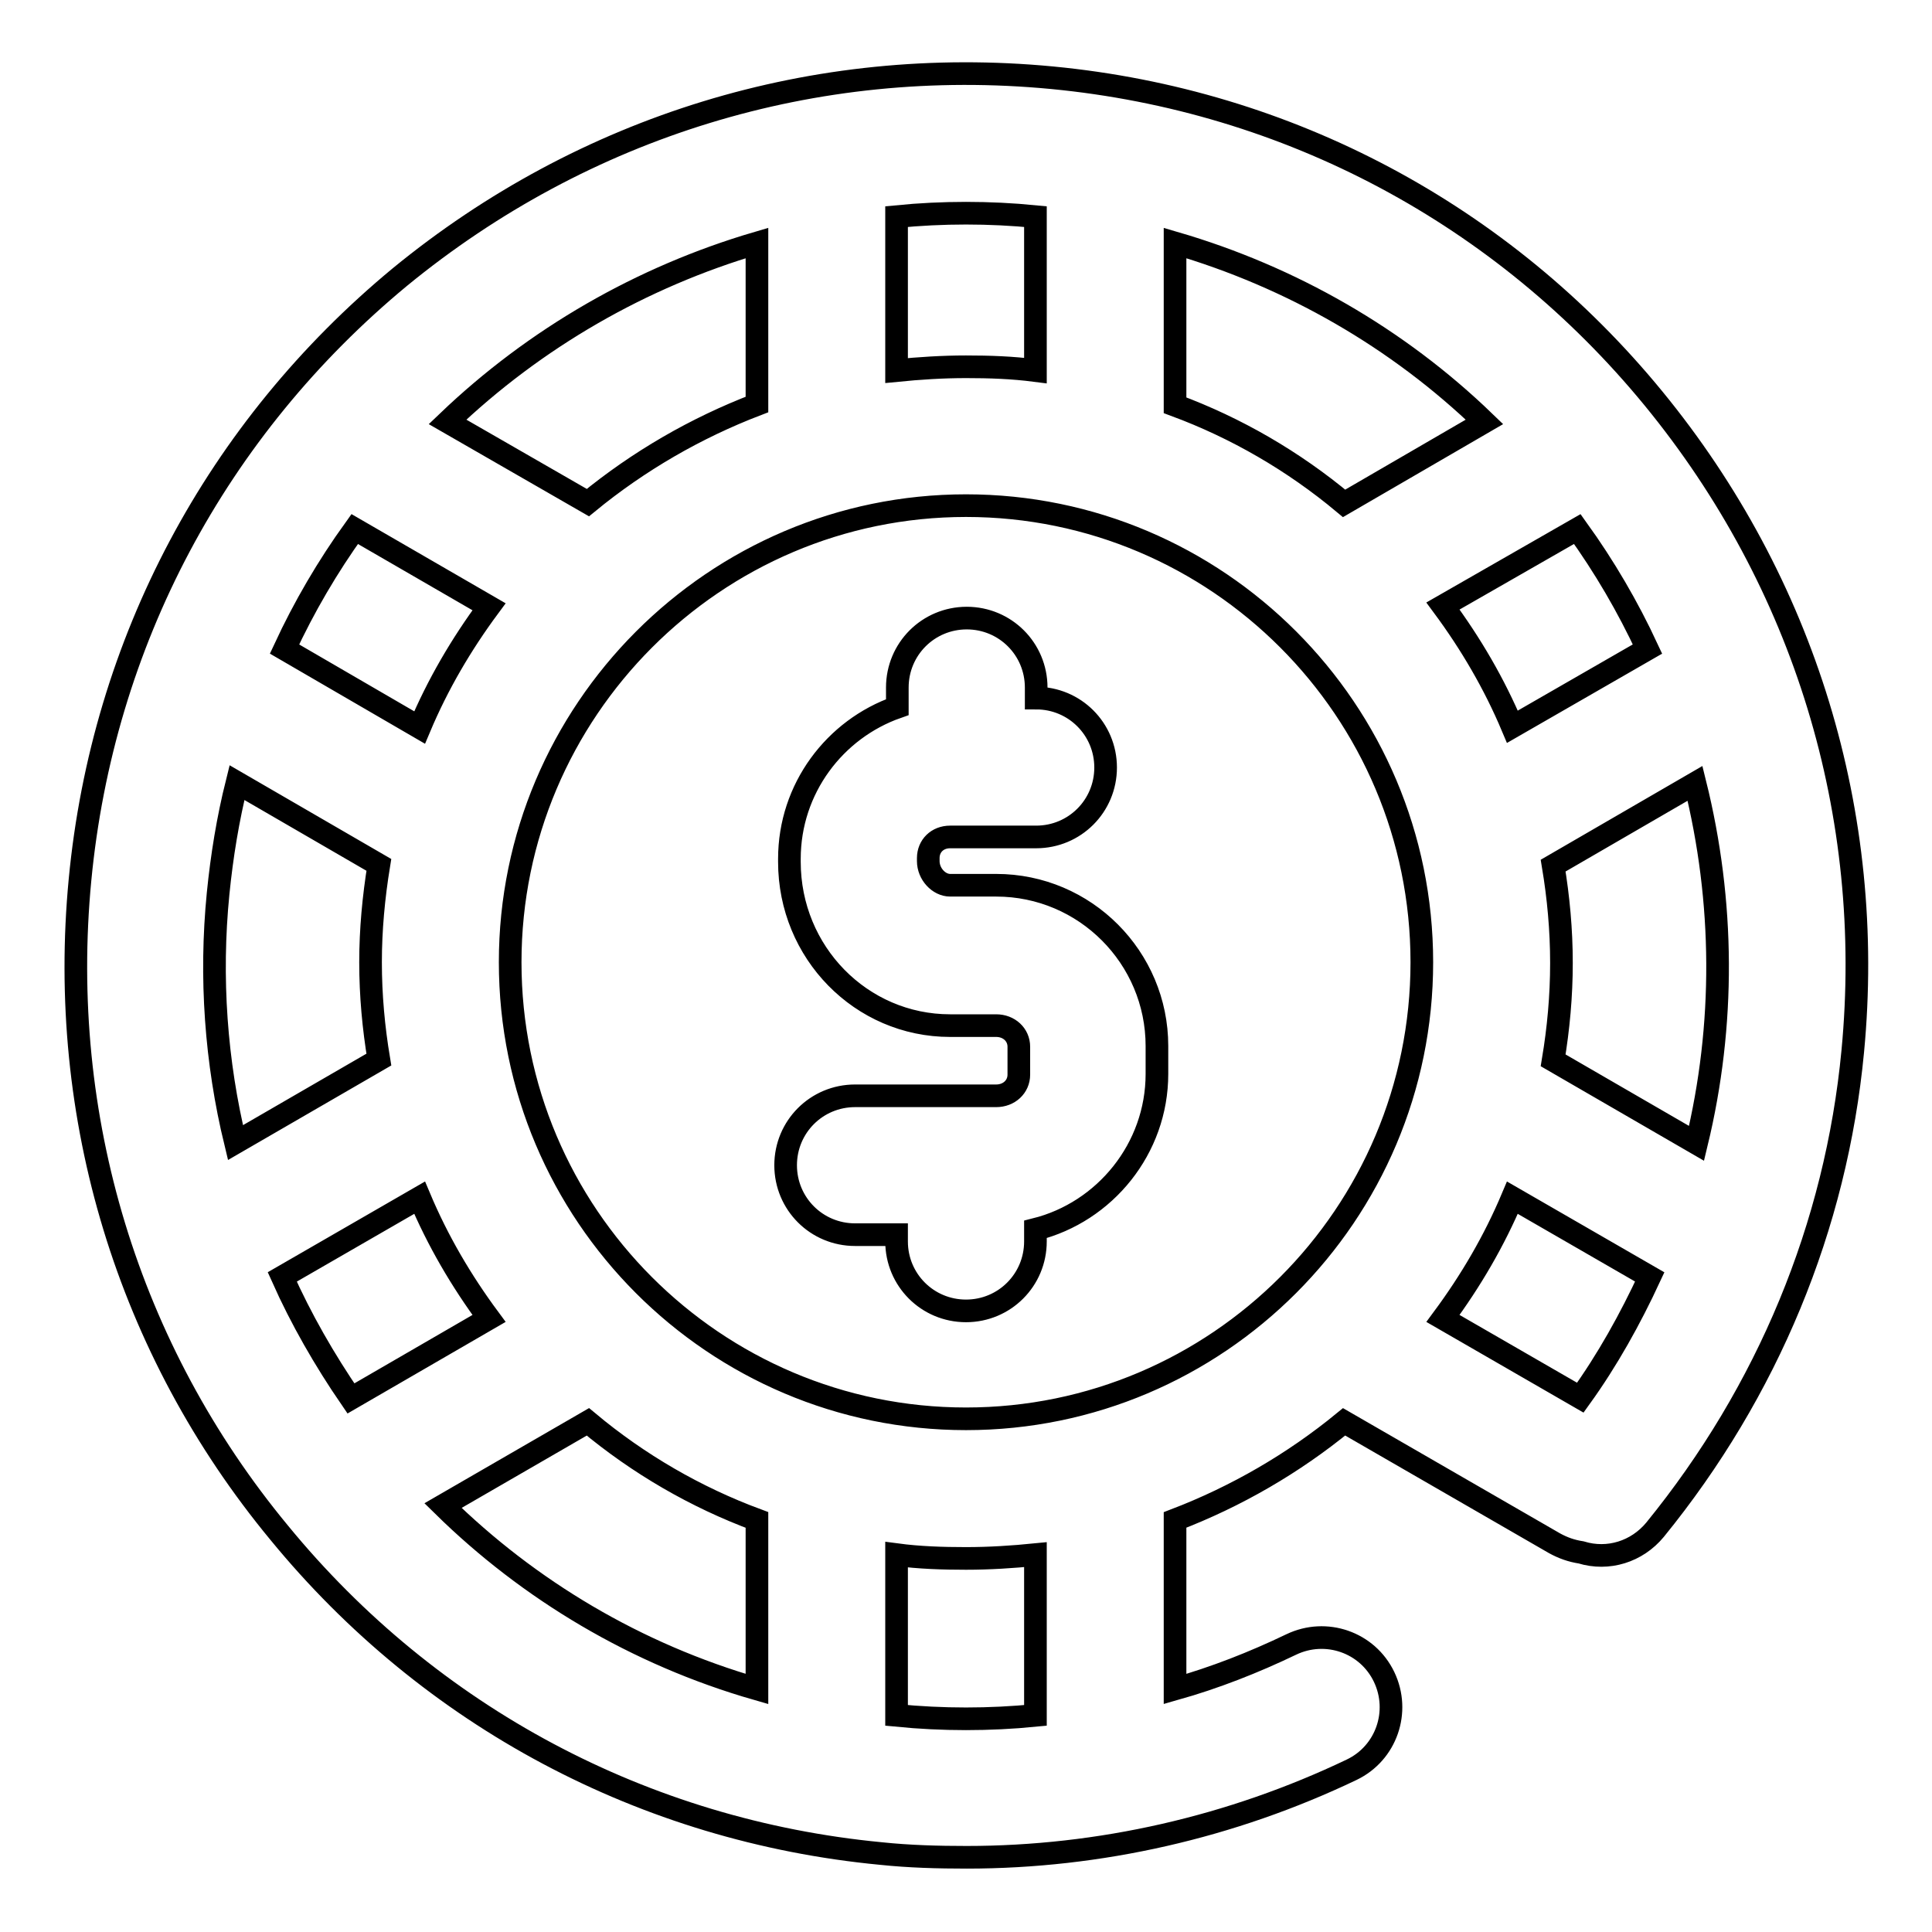 <?xml version="1.0" encoding="utf-8"?>
<!-- Svg Vector Icons : http://www.onlinewebfonts.com/icon -->
<!DOCTYPE svg PUBLIC "-//W3C//DTD SVG 1.1//EN" "http://www.w3.org/Graphics/SVG/1.1/DTD/svg11.dtd">
<svg version="1.1" xmlns="http://www.w3.org/2000/svg" xmlns:xlink="http://www.w3.org/1999/xlink" x="0px" y="0px" viewBox="0 0 256 256" enable-background="new 0 0 256 256" xml:space="preserve">
<g> <path stroke-width="3" fill-opacity="0" stroke="#000000"  d="M219.1,52.8c-20-24.4-48.4-39.5-79.7-42.5c-31.4-3-62,6.4-86.4,26.4c-24.3,20.1-39.4,48.4-42.4,79.9 c-3,31.4,6.3,62.2,26.4,86.5c20,24.4,48.4,39.5,79.7,42.5c3.8,0.4,7.6,0.5,11.4,0.5c17.6,0,35.1-4,51-11.6 c4.6-2.2,6.5-7.7,4.3-12.3c-2.2-4.6-7.7-6.5-12.3-4.3c0,0,0,0,0,0c-5,2.4-10.1,4.4-15.4,5.9v-22.4c8.1-3.1,15.7-7.5,22.4-13 l27.9,16.1c1.1,0.6,2.2,1,3.5,1.2c3.6,1.1,7.4-0.1,9.8-3c14.9-18.3,24-40.2,26.2-63.4C248.5,107.9,239.1,77.2,219.1,52.8 L219.1,52.8z M209.4,185.2l-18.2-10.5c3.7-5,6.8-10.3,9.2-16l18.2,10.5C216,174.8,213,180.2,209.4,185.2L209.4,185.2z M128,188 c-33.3,0-60.4-27.1-60.4-60.5C67.6,94.2,94.7,67,128,67c33.3,0,60.4,27.1,60.4,60.5C188.4,160.9,161.3,188,128,188z M100.3,223.8 c-16-4.6-30.2-13.1-41.6-24.3l19.2-11.1c6.7,5.6,14.3,10,22.4,13V223.8z M37.4,169.2l18.2-10.5c2.4,5.7,5.5,11,9.2,16l-18.3,10.6 C43,180.2,39.9,174.8,37.4,169.2z M28.9,118.4c0.5-5,1.3-9.9,2.5-14.7l18.8,10.9c-0.7,4.3-1.1,8.6-1.1,12.9c0,4.4,0.4,8.7,1.1,12.9 l-19,11C28.6,140.7,27.8,129.5,28.9,118.4z M47,70.1l17.8,10.3c-3.7,5-6.8,10.3-9.2,16L37.7,86C40.3,80.4,43.4,75.1,47,70.1z  M77.9,66.6L59.3,55.9c11.6-11.1,25.7-19.2,41-23.7v21.4C92.2,56.7,84.6,61.1,77.9,66.6z M155.7,32.2c15.4,4.5,29.5,12.6,41,23.7 l-18.6,10.8c-6.7-5.6-14.3-10-22.4-13V32.2L155.7,32.2z M218.3,86l-17.9,10.3c-2.4-5.7-5.5-11-9.2-16L209,70.1 C212.6,75.1,215.7,80.4,218.3,86L218.3,86z M205.8,140.5c0.7-4.2,1.1-8.5,1.1-12.9c0-4.4-0.4-8.7-1.1-12.9l18.8-10.9 c3.9,15.7,4,32,0.2,47.7L205.8,140.5L205.8,140.5z M137.2,28.7v20.4c-3.1-0.4-6.1-0.5-9.2-0.5c-3.1,0-6.2,0.2-9.2,0.5V28.7 C124.9,28.1,131.1,28.1,137.2,28.7L137.2,28.7z M137.2,227.3c-6.1,0.6-12.3,0.6-18.4,0V206c3,0.4,6.1,0.5,9.2,0.5s6.2-0.2,9.2-0.5 L137.2,227.3L137.2,227.3z M153.3,138.6v3.7c0,9.9-6.9,18.3-16.1,20.6v1.6c0,5.1-4.1,9.2-9.2,9.2c-5.1,0-9.2-4.1-9.2-9.2l0,0v-0.9 h-5.5c-5.1,0-9.2-4.1-9.2-9.2l0,0c0-5.1,4.1-9.2,9.2-9.2H132c1.7,0,3-1.2,3-2.8v-3.7c0-1.6-1.3-2.8-3-2.8h-6.1 c-11.8,0-21.3-9.7-21.3-21.7v-0.4c0-9.3,6-17.2,14.3-20.1v-2.6c0-5.1,4.1-9.2,9.2-9.2l0,0c5.1,0,9.2,4.1,9.2,9.2v1.4 c5.1,0,9.2,4.1,9.2,9.2c0,5.1-4.1,9.2-9.2,9.2c0,0,0,0,0,0h-11.4c-1.7,0-2.9,1.2-2.9,2.8v0.4c0,1.7,1.4,3.2,2.9,3.2h6.1 C143.8,117.3,153.3,126.9,153.3,138.6L153.3,138.6z"/></g>
</svg>